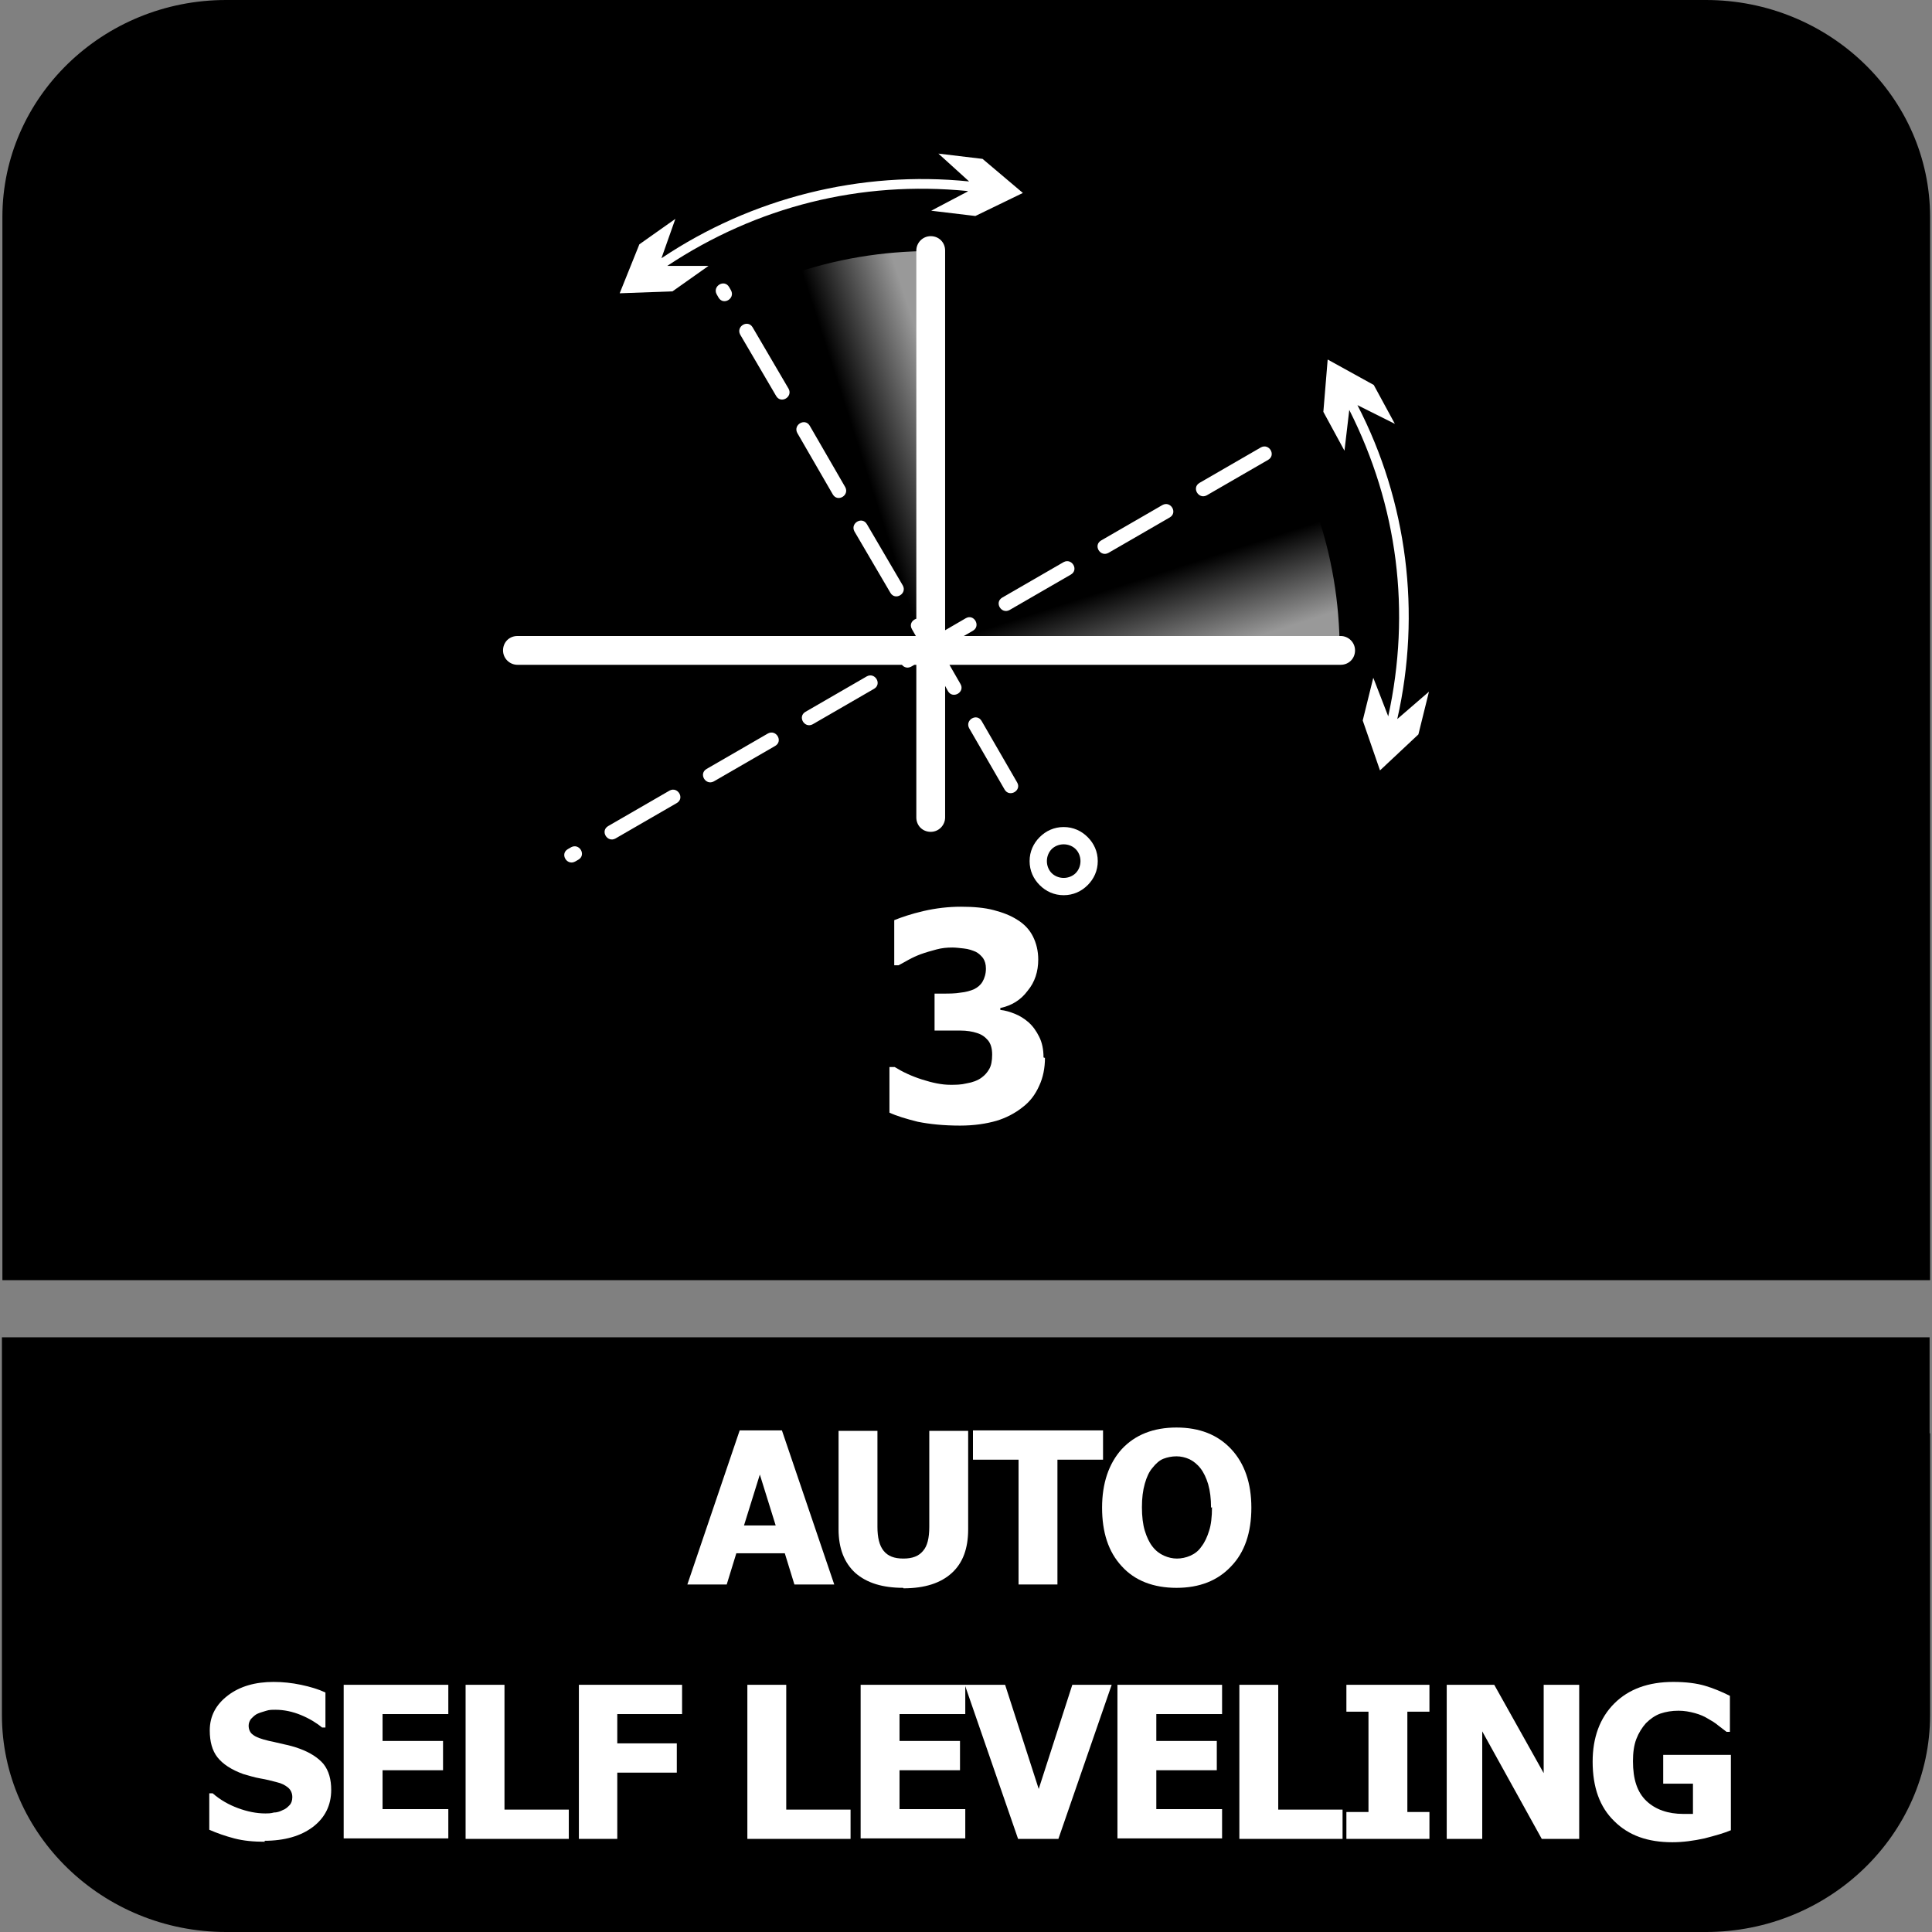 <?xml version="1.0" encoding="UTF-8"?>
<svg id="Layer_1" data-name="Layer 1" xmlns="http://www.w3.org/2000/svg" xmlns:xlink="http://www.w3.org/1999/xlink" viewBox="0 0 40.25 40.25">
  <rect x="0" y="0" width="40.25" height="40.25" fill="#808080" stroke="none"/>
  <defs>
    <style>
      .cls-1, .cls-2 {
        fill: #fff;
      }

      .cls-2, .cls-3, .cls-4, .cls-5 {
        fill-rule: evenodd;
      }

      .cls-3 {
        fill: url(#linear-gradient-2);
      }

      .cls-5 {
        fill: url(#linear-gradient);
      }
    </style>
    <linearGradient id="linear-gradient" x1="19.88" y1="9.35" x2="18.08" y2="9.93" gradientUnits="userSpaceOnUse">
      <stop offset="0" stop-color="#fff" stop-opacity=".6"/>
      <stop offset="1" stop-color="#fff" stop-opacity="0"/>
    </linearGradient>
    <linearGradient id="linear-gradient-2" x1="-2769.28" y1="-1955.55" x2="-2771.08" y2="-1954.97" gradientTransform="translate(-1931.77 2783.33) rotate(90)" xlink:href="#linear-gradient"/>
  </defs>
  <path class="cls-4" d="M4.71,0h30.83C38.11,0,40.21,2.03,40.21,4.52v22.15H.05V4.52C.05,2.03,2.14,0,4.71,0"/>
  <path class="cls-4" d="M40.21,29.86v5.87c0,2.49-2.1,4.52-4.67,4.52H4.71C2.14,40.25.04,38.22.04,35.73v-7.87h40.16v2Z"/>
  <g>
    <path class="cls-1" d="M20.45,15.02c-.1-.17-.35-.02-.26.15l.74,1.28c.1.17.36.02.26-.15l-.74-1.28ZM18.06,10.92c-.1-.17-.35-.02-.26.15l.75,1.28c.1.17.35.02.26-.15l-.75-1.28ZM16.87,8.87c-.1-.17-.35-.02-.26.15l.74,1.28c.1.17.35.02.26-.15l-.74-1.28ZM15.68,6.82c-.1-.17-.35-.02-.26.15l.75,1.28c.1.17.35.02.26-.15l-.75-1.28ZM15.19,5.98c-.1-.17-.35-.02-.26.15l.04.07c.1.17.35.02.26-.15l-.04-.07ZM22.94,11.26c-.17.1-.02.35.15.26l1.28-.74c.17-.1.02-.35-.15-.26l-1.28.74ZM20.88,12.45c-.17.1-.02.35.15.26l1.28-.74c.17-.1.02-.35-.15-.26l-1.28.74ZM16.78,14.83c-.17.1-.02.35.15.26l1.28-.74c.17-.1.02-.35-.15-.26l-1.28.74ZM14.72,16.02c-.17.1-.02.35.15.26l1.28-.74c.17-.1.02-.35-.15-.26l-1.28.74ZM12.67,17.21c-.17.1-.02.35.15.26l1.28-.74c.17-.1.02-.35-.15-.26l-1.28.74ZM11.83,17.69c-.17.1-.02.35.15.26l.07-.04c.17-.1.02-.35-.15-.26l-.07.04ZM26.42,9.58c.17-.1.02-.35-.15-.26l-1.28.74c-.17.1-.02.35.15.26l1.28-.74ZM10.78,13.85c-.16,0-.3-.13-.3-.3s.13-.3.3-.3h8.3l-.08-.14c-.06-.1,0-.19.09-.22v-7.67c0-.16.13-.3.3-.3s.3.13.3.3v7.91l.43-.25c.17-.1.32.16.15.26l-.19.11h7.85c.16,0,.3.13.3.3s-.13.3-.3.3h-8.15l.23.4c.1.17-.16.32-.26.15l-.06-.11v2.74c0,.16-.13.3-.3.3s-.3-.13-.3-.3v-3.18h-.04l-.07.04c-.08.04-.15.01-.19-.04h-8.01Z"/>
    <path class="cls-1" d="M20.16,3.99l-.76.4.92.11.99-.48-.84-.71-.92-.11.64.58c-2.26-.23-4.53.34-6.41,1.6l.29-.82-.75.53-.41,1.02,1.1-.04.75-.53h-.86c1.87-1.24,4.03-1.78,6.26-1.56M28.92,14.92l-.31-.8-.22.89.36,1.04.8-.75.22-.89-.66.57c.5-2.21.21-4.53-.83-6.54l.78.39-.44-.81-.96-.53-.09,1.09.44.81.1-.85c1.01,2,1.29,4.2.81,6.39Z"/>
    <g>
      <path class="cls-2" d="M21.77,22.04c0,.21-.04.41-.12.58-.08.18-.19.33-.35.45-.15.12-.34.22-.54.28-.21.06-.46.1-.76.1-.34,0-.63-.03-.88-.08-.24-.06-.44-.12-.59-.19v-.95h.11c.16.1.35.19.57.26.22.07.41.11.59.11.11,0,.22,0,.34-.03.12-.02.23-.06.31-.12.07-.05.12-.11.16-.18.04-.07.06-.17.06-.3s-.03-.23-.09-.3c-.06-.07-.13-.12-.23-.15-.09-.03-.21-.05-.34-.05-.13,0-.25,0-.35,0h-.19v-.77h.17c.13,0,.26,0,.37-.02.11-.01.21-.04.28-.07.08-.04.14-.09.18-.16.04-.07.07-.16.07-.27,0-.09-.02-.16-.06-.22-.04-.05-.09-.1-.15-.13-.07-.03-.15-.06-.25-.07-.09-.01-.17-.02-.24-.02-.11,0-.22.01-.33.04-.11.03-.22.06-.33.1-.08.03-.17.07-.26.12-.09.05-.16.09-.2.11h-.09v-.94c.15-.06.35-.13.61-.19.26-.06.52-.09.78-.09s.49.02.68.07c.19.05.35.11.49.2.15.09.26.21.33.35.07.14.11.3.11.48,0,.25-.07.47-.22.65-.14.19-.33.31-.57.36v.04c.1.01.2.04.3.08.1.04.2.1.29.18.09.08.16.18.22.3.06.12.09.26.09.43Z"/>
      <path class="cls-1" d="M21.66,17.44h0c.13-.13.3-.21.5-.21s.37.08.5.21h0c.13.13.21.3.21.5s-.08.37-.21.5h0c-.13.13-.3.21-.5.21s-.37-.08-.5-.21h0c-.13-.13-.21-.3-.21-.5s.08-.37.21-.5M22.16,17.59c-.1,0-.19.04-.25.1h0c-.06.06-.1.15-.1.25s.04.19.1.25h0c.06.06.15.1.25.1s.19-.04.25-.1h0c.06-.06.1-.15.1-.25s-.04-.19-.1-.25h0c-.06-.06-.15-.1-.25-.1Z"/>
    </g>
    <path class="cls-5" d="M16.47,5.73l2.94,8.51V5.23c-1.03,0-2.02.17-2.94.49Z"/>
    <path class="cls-3" d="M27.41,10.64l-8.52,2.93h9.02c0-1.03-.17-2.01-.49-2.93Z"/>
  </g>
  <g>
    <path class="cls-1" d="M14.32,33.01l1.09-3.21h.88l1.09,3.21h-.83l-.2-.65h-1.01l-.2.65h-.81ZM16.16,31.78l-.33-1.06-.33,1.06h.66Z"/>
    <path class="cls-1" d="M18.82,33.08c-.43,0-.76-.1-1-.31-.23-.21-.35-.51-.35-.91v-2.05h.81v2c0,.22.04.39.13.5s.22.16.41.16.32-.05.41-.16c.09-.1.13-.27.13-.5v-2h.81v2.05c0,.4-.11.7-.34.91-.23.21-.56.32-1.01.32Z"/>
    <path class="cls-1" d="M21.22,33.01v-2.6h-.95v-.61h2.71v.61h-.95v2.6h-.81Z"/>
    <path class="cls-1" d="M26.07,31.41c0,.52-.14.93-.42,1.22-.28.3-.66.45-1.14.45s-.87-.15-1.14-.45c-.28-.3-.41-.71-.41-1.22s.14-.92.41-1.22c.28-.3.66-.45,1.14-.45s.86.15,1.14.45c.28.3.42.71.42,1.22ZM25.23,31.41c0-.19-.02-.35-.06-.49-.04-.13-.09-.24-.16-.33-.07-.09-.15-.15-.23-.19-.09-.04-.18-.06-.27-.06-.1,0-.19.02-.27.05-.08.03-.16.1-.23.19-.07.08-.12.19-.16.33-.04.14-.06.3-.06.49s.02.36.06.49.09.24.16.33c.07.09.15.15.24.19.09.04.18.06.27.06s.19-.02.28-.06c.09-.04.17-.1.23-.19.07-.09.12-.2.16-.33.04-.12.06-.29.06-.49Z"/>
    <path class="cls-1" d="M5.53,38.37c-.25,0-.46-.02-.65-.07-.19-.05-.36-.11-.52-.18v-.76h.07c.16.14.34.24.53.31s.38.11.57.11c.05,0,.11,0,.18-.02.08,0,.14-.03.18-.05.06-.02.1-.06.14-.1.04-.04.06-.1.06-.17,0-.08-.03-.15-.09-.2-.06-.05-.14-.09-.23-.11-.11-.03-.23-.06-.35-.08s-.24-.06-.35-.09c-.25-.09-.43-.21-.54-.35s-.16-.33-.16-.56c0-.3.13-.54.38-.73.25-.19.57-.28.95-.28.19,0,.38.02.57.06.19.04.36.09.51.16v.73h-.07c-.12-.1-.27-.19-.44-.26-.17-.07-.35-.11-.53-.11-.07,0-.13,0-.19.02s-.11.03-.18.06c-.05.02-.09.06-.13.1-.04.04-.06.1-.06.15,0,.08.03.15.09.19.06.05.17.09.34.13.11.02.21.05.31.07.1.02.21.05.32.09.22.08.39.19.5.32.11.14.16.32.16.54,0,.32-.13.58-.38.77-.25.19-.59.29-1.02.29Z"/>
    <path class="cls-1" d="M7.16,38.31v-3.21h2.18v.61h-1.37v.56h1.26v.61h-1.26v.81h1.37v.61h-2.18Z"/>
    <path class="cls-1" d="M11.85,38.31h-2.15v-3.21h.81v2.6h1.34v.61Z"/>
    <path class="cls-1" d="M14.21,35.71h-1.35v.61h1.24v.61h-1.24v1.38h-.8v-3.21h2.15v.61Z"/>
    <path class="cls-1" d="M17.72,38.31h-2.15v-3.21h.81v2.6h1.34v.61Z"/>
    <path class="cls-1" d="M17.93,38.31v-3.21h2.18v.61h-1.37v.56h1.26v.61h-1.26v.81h1.37v.61h-2.18Z"/>
    <path class="cls-1" d="M23.16,35.1l-1.11,3.21h-.84l-1.11-3.21h.84l.7,2.17.7-2.17h.82Z"/>
    <path class="cls-1" d="M23.28,38.31v-3.21h2.18v.61h-1.37v.56h1.26v.61h-1.26v.81h1.37v.61h-2.18Z"/>
    <path class="cls-1" d="M27.97,38.31h-2.15v-3.21h.81v2.6h1.34v.61Z"/>
    <path class="cls-1" d="M29.78,38.31h-1.73v-.56h.46v-2.09h-.46v-.56h1.73v.56h-.46v2.09h.46v.56Z"/>
    <path class="cls-1" d="M32.9,38.31h-.78l-1.24-2.24v2.24h-.74v-3.21h.99l1.03,1.84v-1.84h.74v3.21Z"/>
    <path class="cls-1" d="M36.06,38.13c-.14.06-.32.11-.55.17-.23.05-.45.08-.67.08-.51,0-.91-.14-1.21-.44-.3-.29-.45-.7-.45-1.24,0-.5.15-.91.45-1.21.3-.3.71-.45,1.23-.45.27,0,.49.03.66.08.17.05.34.12.52.21v.75h-.07s-.09-.07-.17-.13c-.07-.06-.14-.1-.21-.14-.08-.05-.17-.09-.28-.12-.11-.03-.22-.05-.34-.05-.14,0-.26.02-.38.06-.11.04-.21.11-.3.2-.08.09-.15.2-.2.33-.05.13-.07.29-.07.46,0,.38.09.65.28.83.19.18.45.27.77.27.03,0,.06,0,.1,0,.04,0,.07,0,.1,0v-.63h-.62v-.6h1.41v1.58Z"/>
  </g>
</svg>